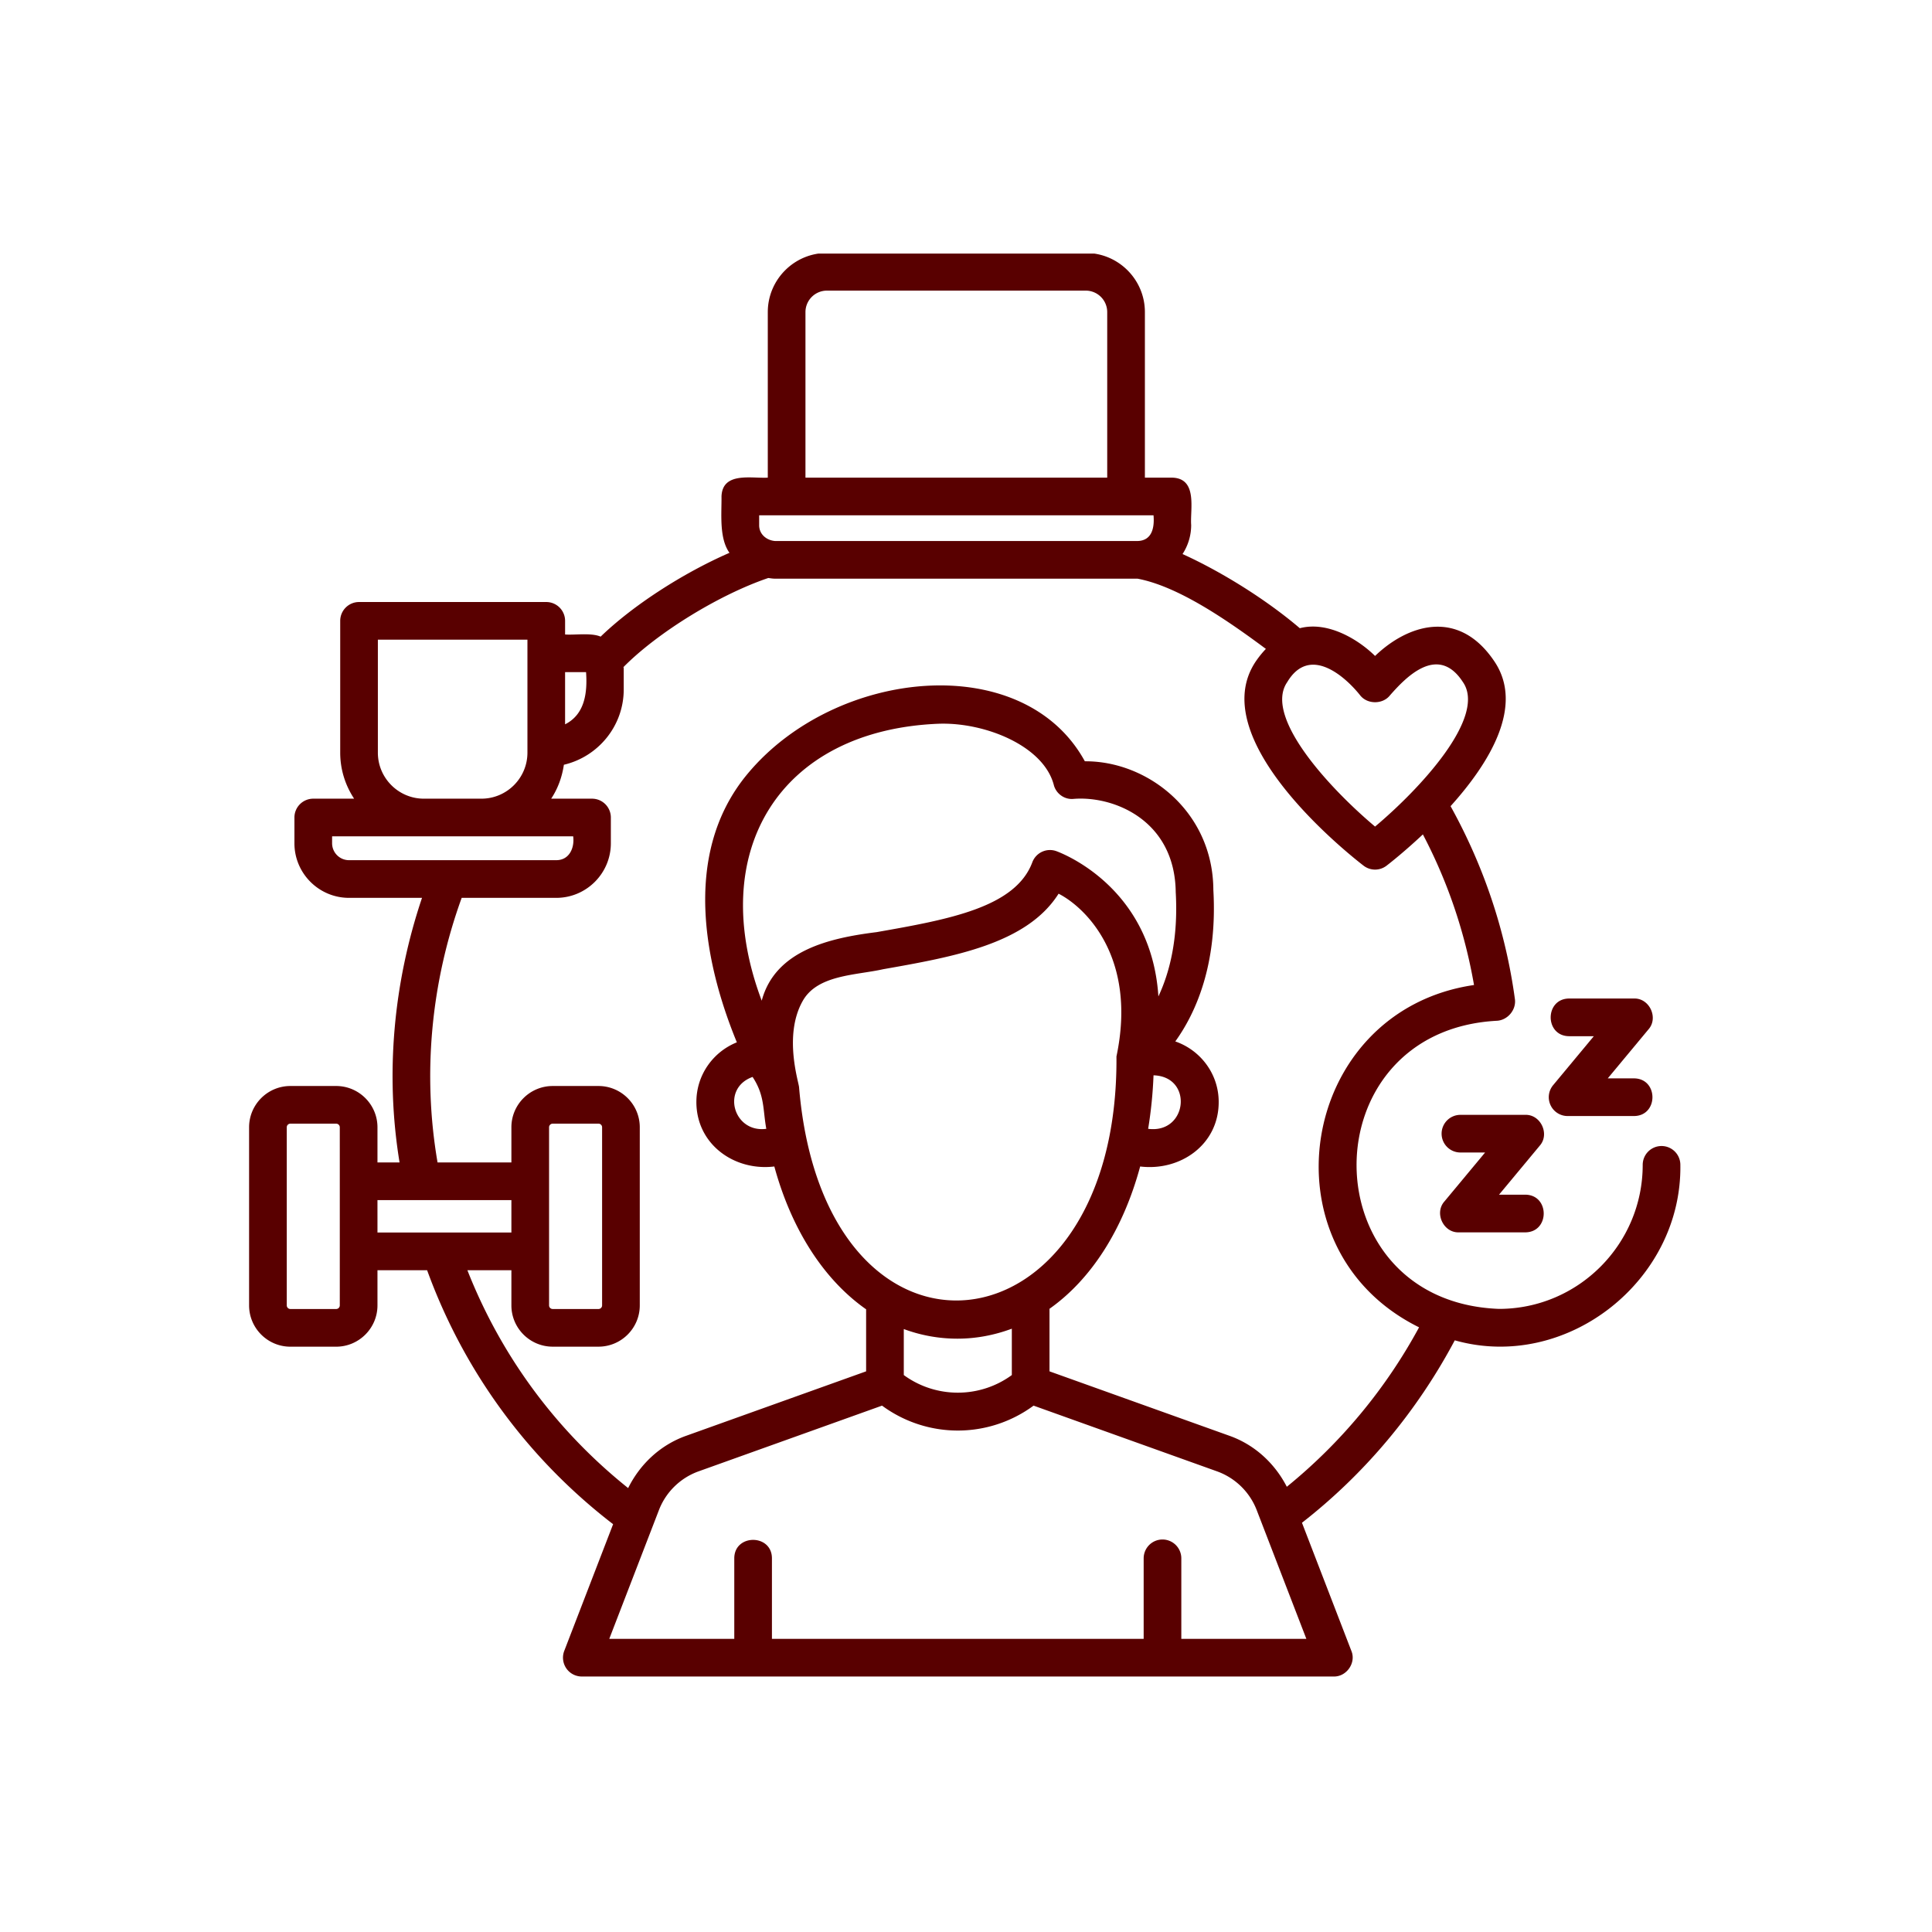 <svg xmlns="http://www.w3.org/2000/svg" width="500" height="500" version="1.0" viewBox="0 0 375 375"><defs><clipPath id="a"><path d="M48.348 49.219h278.25v276.75H48.348Zm0 0"/></clipPath></defs><g clip-path="url(#a)"><path fill="#590000" d="M322.504 222.441a3.656 3.656 0 0 0-3.656 3.657c0 15.414-12.52 27.957-27.903 27.957-36.656-1.387-36.89-53.922-.453-55.922 2.094-.082 3.805-2.07 3.559-4.145-1.809-13.328-6.07-25.906-12.496-37.511 7.496-8.32 14.441-19.489 8.422-28.223-7.012-10.3-16.86-6.926-23.079-.934-3.128-3.09-9.078-6.828-14.605-5.386-6.422-5.473-15.043-10.891-22.762-14.395a10.315 10.315 0 0 0 1.676-5.625c-.23-3 1.316-9.039-3.656-9.203h-5.328V60.578c0-6.328-5.153-11.476-11.477-11.476h-50.242c-6.324 0-11.477 5.148-11.477 11.476v32.133c-3.105.191-8.816-1.207-8.984 3.656.039 3.38-.488 8.098 1.547 10.934-9.05 3.949-18.738 10.21-25.008 16.27-1.812-.794-5.074-.274-6.898-.419v-2.644a3.655 3.655 0 0 0-3.653-3.656h-36.34a3.656 3.656 0 0 0-3.656 3.656v25.582c0 3.3 1.004 6.367 2.7 8.933h-7.93a3.656 3.656 0 0 0-3.657 3.657v5c0 5.84 4.754 10.593 10.594 10.593h14.172c-5.543 16.446-7.18 34.16-4.36 51.36h-4.288v-6.824c0-4.422-3.598-8.016-8.02-8.016h-8.883c-4.422 0-8.015 3.594-8.015 8.016v34.566c0 4.418 3.593 8.016 8.015 8.016h8.883c4.422 0 8.02-3.598 8.02-8.016v-6.828h9.636c7.137 19.621 19.543 36.558 36.102 49.297l-9.484 24.594a3.666 3.666 0 0 0 .398 3.386 3.653 3.653 0 0 0 3.012 1.586h145.96c2.477.05 4.376-2.66 3.41-4.973l-9.59-24.87c12.161-9.477 22.294-21.547 29.661-35.41 21.692 6.128 44.125-11.563 43.785-34.06a3.655 3.655 0 0 0-3.652-3.656Zm-58.512-87.496c1.39 1.805 4.426 1.805 5.817 0 2.816-3.183 9.214-10.175 14.148-2.543 4.652 6.746-8.332 20.711-17.059 28.036-8.722-7.325-21.703-21.29-17.05-28.036 4.375-7.332 11.336-.984 14.144 2.543ZM156.34 60.578a4.17 4.17 0 0 1 4.164-4.168h50.242a4.171 4.171 0 0 1 4.164 4.168v32.133h-58.57Zm-8.988 39.442h76.546c.204 2.32-.246 4.914-3.101 4.992h-70.344c-1.64-.121-3.121-1.301-3.101-3.098v-1.894Zm-33.598 30.445c.281 3.96-.219 8.191-4.07 10.125v-10.125Zm-40.41 15.625v-21.93h29.031v21.93c0 4.926-4.008 8.933-8.934 8.933H82.277c-4.925 0-8.933-4.007-8.933-8.933Zm-8.883 17.59v-1.348c6.887.008 46.793 0 46.793 0 .293 2.234-.742 4.629-3.281 4.629h-40.23a3.286 3.286 0 0 1-3.282-3.281Zm1.492 89.695a.706.706 0 0 1-.707.703h-8.883a.703.703 0 0 1-.703-.703v-34.57c0-.387.313-.703.703-.703h8.883c.39 0 .707.316.707.703 0 0 .004 28.715 0 34.57Zm7.313-20.43h25.996v6.29H73.266Zm33.308-14.14c0-.387.317-.703.707-.703h8.883c.39 0 .703.316.703.703v34.57a.703.703 0 0 1-.703.703h-8.883a.706.706 0 0 1-.707-.703Zm122.719 99.293v-15.625a3.658 3.658 0 0 0-3.652-3.657 3.658 3.658 0 0 0-3.657 3.657v15.625h-72.152v-15.625c-.004-4.774-7.3-4.778-7.309 0v15.625h-24.265l9.625-24.953a12.944 12.944 0 0 1 7.719-7.56l35.601-12.753a24.777 24.777 0 0 0 29.414 0l35.602 12.754a12.956 12.956 0 0 1 7.722 7.562l9.621 24.95Zm-83.215-109.063c2.383 3.606 1.973 6.305 2.66 10.07-6.418.852-8.832-7.886-2.66-10.07Zm77.82-.316c7.758.23 6.618 11.379-1.043 10.386a84.161 84.161 0 0 0 1.043-10.386Zm-18.949-43.543a3.66 3.66 0 0 0-4.578 2.195c-3.281 8.805-16.363 11.113-30.219 13.555-9.078 1.137-19.68 3.508-22.304 13.304-10.938-29.02 3.511-52.48 34.265-53.75 9.016-.347 20.567 4.293 22.465 12.016.5 1.633 2.094 2.734 3.785 2.57 7.723-.64 19.676 4.067 19.844 18.098.52 9.066-1.207 15.656-3.363 20.238-1.41-21.804-19.68-28.152-19.895-28.226Zm-49.847 45.91c.007-.852-3.106-10.047.695-16.785 2.851-5.121 10.328-4.985 15.625-6.176 13.738-2.422 27.89-4.918 34.05-14.66 5.325 2.726 15.27 12.46 11.231 31.597.45 58.84-56.621 65.13-61.601 6.024Zm30.714 48.75c3.72 0 7.25-.703 10.579-1.938v9c-6.23 4.559-14.739 4.559-20.97 0v-8.93a29.948 29.948 0 0 0 10.391 1.868Zm63.954 28.746c-2.344-4.555-6.223-8.137-11.086-9.879l-34.977-12.527v-12.14c8.098-5.72 14.285-15.372 17.598-27.622 7.812.953 15.265-4.254 15.242-12.527 0-5.457-3.54-10.055-8.422-11.746 3.902-5.422 8.219-14.813 7.387-29.399-.067-15.226-12.762-25.062-24.942-24.976-11.894-21.727-48.312-18.13-65.43 2.39-13.55 16.211-7.59 38.864-2.117 52.16-4.593 1.84-7.855 6.32-7.855 11.57-.012 8.2 7.336 13.466 15.129 12.528 3.367 12.324 9.668 22.016 17.816 27.723v12.039l-34.976 12.527c-4.953 1.774-8.89 5.453-11.215 10.133-13.988-11.188-24.66-25.649-31.203-42.29h8.543v6.829c0 4.418 3.597 8.012 8.02 8.012h8.882c4.422 0 8.016-3.594 8.016-8.012v-34.57c0-4.418-3.594-8.012-8.016-8.012h-8.883c-4.422 0-8.02 3.594-8.02 8.012v6.828H84.93c-2.965-17.211-1.254-34.996 4.683-51.36h18.36c5.84 0 10.593-4.753 10.593-10.593v-5a3.656 3.656 0 0 0-3.656-3.657h-7.926c1.286-1.941 2.11-4.183 2.465-6.585 6.64-1.56 11.617-7.508 11.617-14.63v-4.101c0-.082-.046-.148-.046-.23 6.566-6.657 18.527-14.04 28.109-17.29.437.06.871.133 1.324.133h70.344c7.906 1.496 17.367 8.024 24.91 13.63a19.136 19.136 0 0 0-1.875 2.304c-10.355 15.02 17.61 37.285 20.836 39.773a3.652 3.652 0 0 0 4.465 0c.894-.687 3.699-2.925 7.047-6.07 4.808 9.148 8.136 18.941 9.925 29.234-34.003 4.961-41.574 51.184-10.664 66.442a103.163 103.163 0 0 1-25.671 30.949Zm0 0"/></g><path fill="#590000" d="M279.813 220.043a3.656 3.656 0 0 0 3.656 3.656h4.789l-7.903 9.508c-1.988 2.242-.19 6.094 2.813 5.992h12.879c4.777-.023 4.785-7.285 0-7.312h-5.086l7.898-9.504c1.993-2.246.192-6.094-2.812-5.992h-12.578a3.655 3.655 0 0 0-3.656 3.652Zm21.152-5.523a3.649 3.649 0 0 0 3.308 2.101h12.88c4.777-.023 4.78-7.285 0-7.309h-5.09l7.902-9.507c1.992-2.243.191-6.094-2.813-5.993h-12.578c-4.777.028-4.785 7.29 0 7.313h4.785l-7.898 9.504a3.65 3.65 0 0 0-.496 3.89Zm0 0"/></svg>
